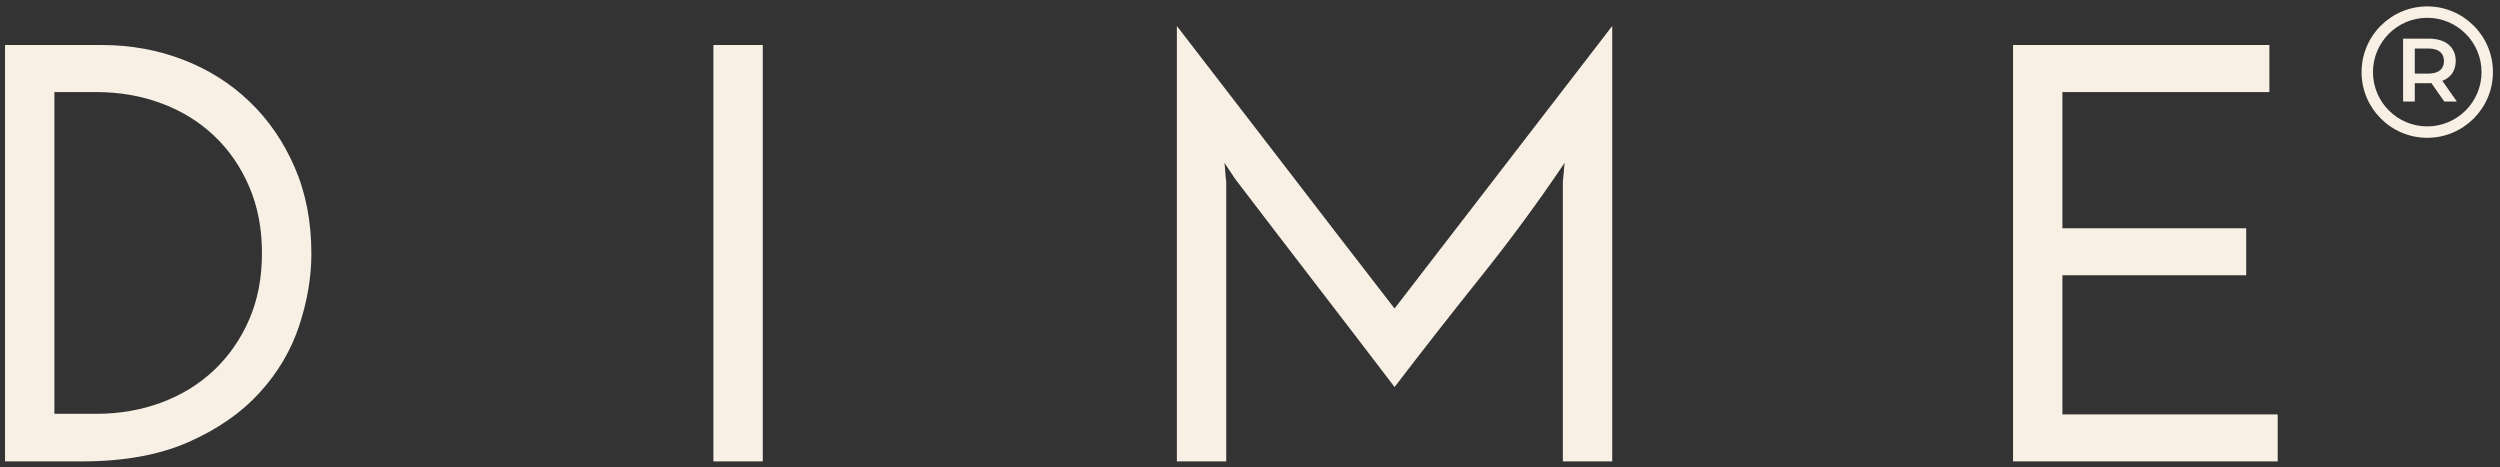 <?xml version="1.0" encoding="UTF-8"?>
<svg xmlns="http://www.w3.org/2000/svg" width="107" height="20" viewBox="0 0 107 20" fill="none">
  <rect x="0" y="0" width="107" height="20" fill="#333333" stroke="none"/>
  <g clip-path="url(#clip0_2019_4162)">
    <path d="M103.887 5.41C102.605 5.41 101.563 4.367 101.563 3.086C101.563 1.805 102.605 0.762 103.887 0.762C105.168 0.762 106.21 1.805 106.21 3.086C106.21 4.367 105.168 5.41 103.887 5.41ZM103.887 0.274C102.336 0.274 101.075 1.536 101.075 3.086C101.075 4.636 102.336 5.898 103.887 5.898C105.437 5.898 106.698 4.636 106.698 3.086C106.698 1.536 105.437 0.274 103.887 0.274Z" fill="#F8F0E5"></path>
    <path d="M103.937 3.15H103.353V2.077H103.937C104.376 2.077 104.602 2.273 104.602 2.611C104.602 2.95 104.376 3.15 103.937 3.15ZM105.106 2.611C105.106 2.015 104.668 1.654 103.96 1.654H102.853V4.345H103.353V3.561H103.96C103.995 3.561 104.03 3.561 104.064 3.557L104.614 4.345H105.153L104.533 3.461C104.899 3.319 105.106 3.019 105.106 2.611Z" fill="#F8F0E5"></path>
    <path d="M86.158 19.748V1.927H97.13V3.94H88.271V9.769H96.137V11.78H88.271V17.737H97.485V19.748H86.158Z" fill="#F8F0E5"></path>
    <path d="M50.37 1.113C51.931 3.133 53.483 5.149 55.028 7.161C56.572 9.171 58.124 11.185 59.687 13.204C61.247 11.185 62.8 9.171 64.344 7.161C65.889 5.149 67.442 3.133 69.003 1.113V19.747H66.89V7.783C66.907 7.647 66.92 7.512 66.929 7.376C66.937 7.24 66.95 7.104 66.967 6.969C65.847 8.632 64.659 10.248 63.403 11.818C62.147 13.388 60.908 14.97 59.687 16.565C58.55 15.073 57.413 13.588 56.276 12.112C55.139 10.634 54.001 9.149 52.863 7.656L52.406 6.969C52.422 7.104 52.435 7.24 52.443 7.376C52.451 7.512 52.465 7.647 52.483 7.783V19.747H50.37V1.113Z" fill="#F8F0E5"></path>
    <path d="M30.534 1.927H32.647V19.748H30.534V1.927Z" fill="#F8F0E5"></path>
    <path d="M0.215 1.927H4.366C5.587 1.927 6.74 2.136 7.826 2.552C8.913 2.968 9.864 3.567 10.678 4.347C11.492 5.127 12.137 6.064 12.612 7.159C13.088 8.253 13.327 9.488 13.327 10.863C13.327 11.865 13.152 12.891 12.804 13.944C12.456 14.996 11.891 15.951 11.11 16.807C10.331 17.664 9.317 18.368 8.068 18.92C6.821 19.472 5.298 19.748 3.499 19.748H0.215V1.927ZM2.328 3.94V17.712H4.11C5.111 17.712 6.045 17.55 6.91 17.228C7.775 16.905 8.526 16.443 9.163 15.841C9.799 15.238 10.3 14.517 10.665 13.677C11.03 12.837 11.212 11.891 11.212 10.838C11.212 9.786 11.03 8.835 10.665 7.987C10.3 7.138 9.799 6.413 9.163 5.811C8.526 5.208 7.775 4.746 6.91 4.424C6.045 4.101 5.111 3.94 4.11 3.94H2.328Z" fill="#F8F0E5"></path>
  </g>
  <defs>
    <clipPath id="clip0_2019_4162">
      <rect width="106.564" height="19.543" fill="white" transform="translate(0.197 0.229)"></rect>
    </clipPath>
  </defs>
</svg>
